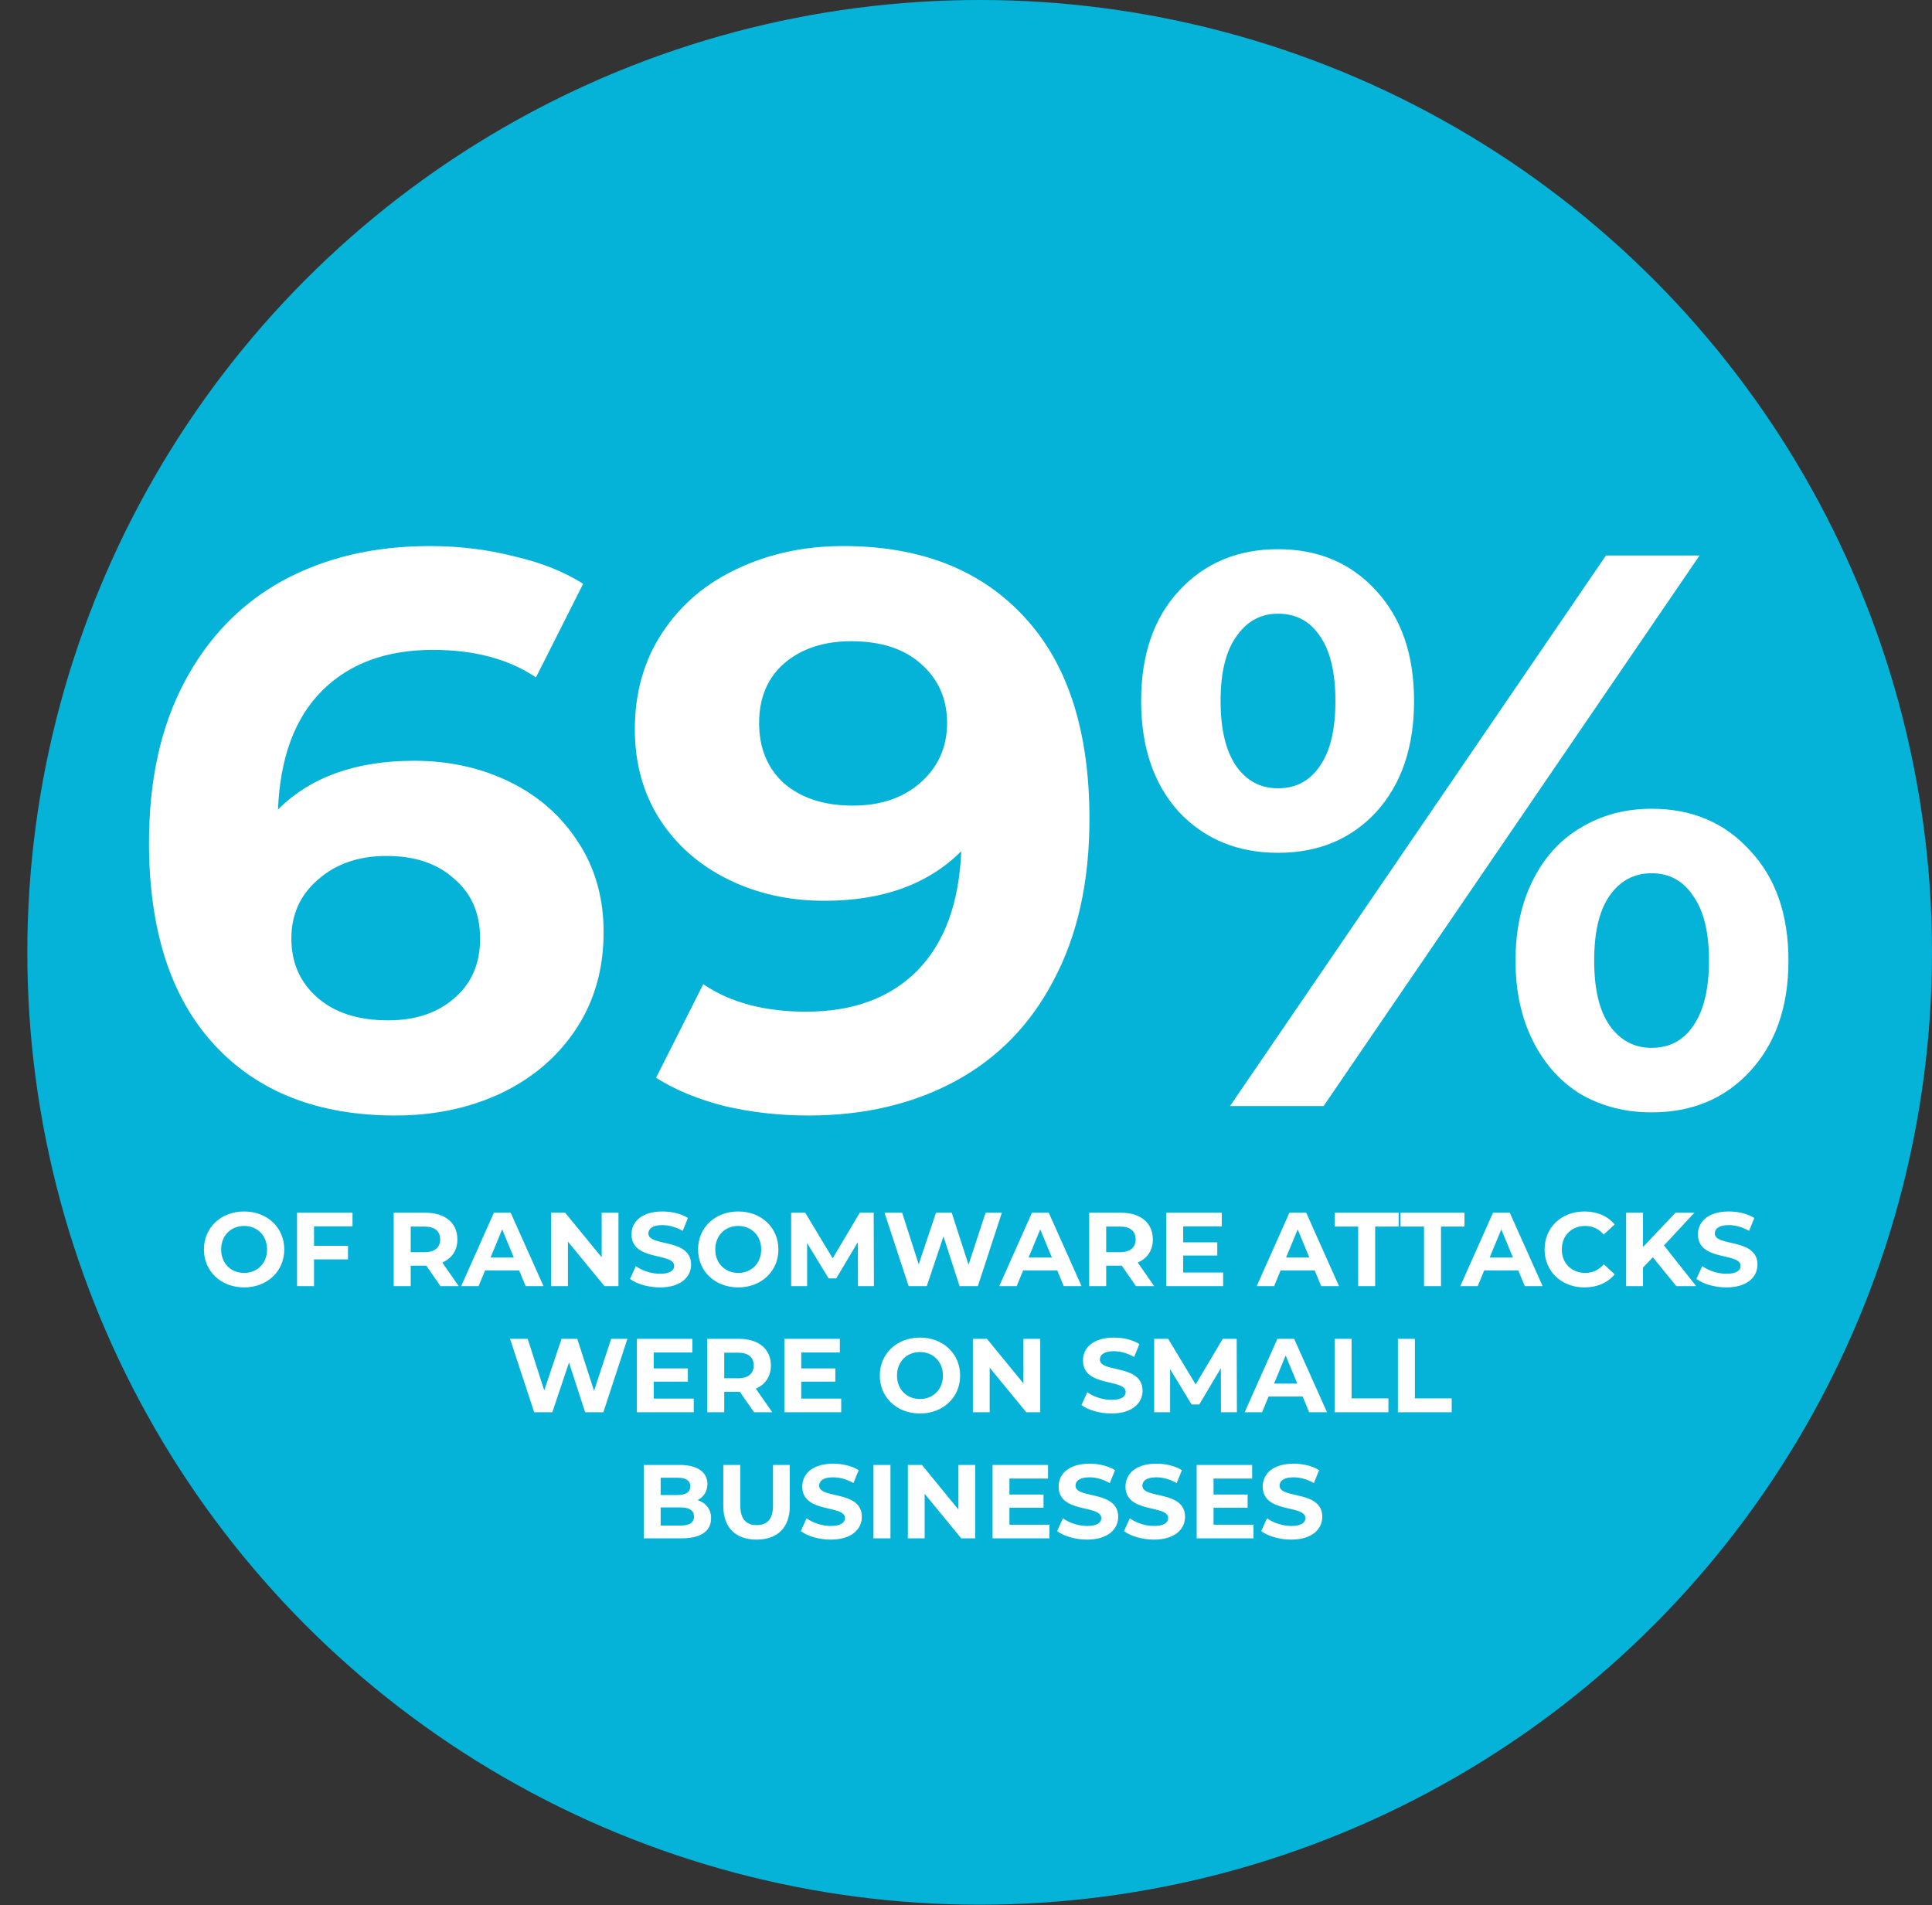 <svg width="429" height="423" viewBox="0 0 429 423" fill="none" xmlns="http://www.w3.org/2000/svg">
<rect x="0" y="0" width="429" height="423" fill="#333333" stroke="none"/>
<circle cx="217.535" cy="211.465" r="211.465" fill="#05B3D9"/>
<path d="M54.204 285.86C49.057 285.86 45.285 282.274 45.285 277.43C45.285 272.587 49.057 269.001 54.204 269.001C59.327 269.001 63.122 272.563 63.122 277.43C63.122 282.297 59.327 285.86 54.204 285.86ZM54.204 282.646C57.114 282.646 59.303 280.527 59.303 277.43C59.303 274.333 57.114 272.214 54.204 272.214C51.293 272.214 49.104 274.333 49.104 277.43C49.104 280.527 51.293 282.646 54.204 282.646ZM78.276 272.307H69.73V276.615H77.274V279.642H69.73V285.58H65.957V269.28H78.276V272.307ZM101.861 285.58H97.81L94.666 281.04H94.48H91.197V285.58H87.424V269.28H94.48C98.834 269.28 101.559 271.539 101.559 275.195C101.559 277.64 100.325 279.433 98.206 280.341L101.861 285.58ZM97.74 275.195C97.74 273.402 96.576 272.354 94.27 272.354H91.197V278.036H94.27C96.576 278.036 97.74 276.964 97.74 275.195ZM116.726 285.58L115.282 282.087H107.714L106.271 285.58H102.405L109.67 269.28H113.396L120.685 285.58H116.726ZM108.925 279.223H114.095L111.51 272.983L108.925 279.223ZM133.6 269.28H137.326V285.58H134.229L126.102 275.684V285.58H122.376V269.28H125.496L133.6 279.177V269.28ZM146.538 285.86C143.953 285.86 141.345 285.091 139.901 283.974L141.182 281.133C142.556 282.134 144.605 282.833 146.561 282.833C148.797 282.833 149.705 282.087 149.705 281.086C149.705 278.036 140.227 280.131 140.227 274.077C140.227 271.306 142.463 269.001 147.097 269.001C149.146 269.001 151.242 269.49 152.755 270.444L151.591 273.309C150.077 272.447 148.517 272.028 147.073 272.028C144.838 272.028 143.976 272.866 143.976 273.891C143.976 276.895 153.454 274.822 153.454 280.807C153.454 283.531 151.195 285.86 146.538 285.86ZM163.925 285.86C158.779 285.86 155.007 282.274 155.007 277.43C155.007 272.587 158.779 269.001 163.925 269.001C169.048 269.001 172.844 272.563 172.844 277.43C172.844 282.297 169.048 285.86 163.925 285.86ZM163.925 282.646C166.836 282.646 169.025 280.527 169.025 277.43C169.025 274.333 166.836 272.214 163.925 272.214C161.015 272.214 158.826 274.333 158.826 277.43C158.826 280.527 161.015 282.646 163.925 282.646ZM194.052 285.58H190.512L190.489 275.8L185.692 283.857H183.992L179.219 276.01V285.58H175.679V269.28H178.799L184.9 279.41L190.908 269.28H194.005L194.052 285.58ZM218.855 269.28H222.465L217.132 285.58H213.08L209.494 274.543L205.792 285.58H201.763L196.408 269.28H200.32L203.999 280.737L207.841 269.28H211.334L215.06 280.83L218.855 269.28ZM236.203 285.58L234.76 282.087H227.192L225.748 285.58H221.883L229.148 269.28H232.874L240.162 285.58H236.203ZM228.403 279.223H233.572L230.987 272.983L228.403 279.223ZM256.291 285.58H252.239L249.095 281.04H248.909H245.626V285.58H241.853V269.28H248.909C253.263 269.28 255.988 271.539 255.988 275.195C255.988 277.64 254.754 279.433 252.635 280.341L256.291 285.58ZM252.169 275.195C252.169 273.402 251.005 272.354 248.699 272.354H245.626V278.036H248.699C251.005 278.036 252.169 276.964 252.169 275.195ZM262.726 282.553H271.598V285.58H258.977V269.28H271.295V272.307H262.726V275.847H270.294V278.781H262.726V282.553ZM293.372 285.58L291.929 282.087H284.361L282.917 285.58H279.051L286.317 269.28H290.042L297.331 285.58H293.372ZM285.572 279.223H290.741L288.156 272.983L285.572 279.223ZM301.58 285.58V272.354H296.364V269.28H310.568V272.354H305.352V285.58H301.58ZM316.202 285.58V272.354H310.986V269.28H325.19V272.354H319.974V285.58H316.202ZM338.58 285.58L337.136 282.087H329.568L328.125 285.58H324.259L331.524 269.28H335.25L342.539 285.58H338.58ZM330.779 279.223H335.949L333.364 272.983L330.779 279.223ZM351.803 285.86C346.75 285.86 342.978 282.344 342.978 277.43C342.978 272.517 346.75 269.001 351.826 269.001C354.644 269.001 356.996 270.025 358.533 271.888L356.111 274.124C355.017 272.866 353.643 272.214 352.013 272.214C348.962 272.214 346.797 274.356 346.797 277.43C346.797 280.504 348.962 282.646 352.013 282.646C353.643 282.646 355.017 281.994 356.111 280.714L358.533 282.949C356.996 284.835 354.644 285.86 351.803 285.86ZM372.234 285.58L367.018 279.177L364.829 281.459V285.58H361.08V269.28H364.829V276.895L372.048 269.28H376.24L369.487 276.545L376.635 285.58H372.234ZM383.332 285.86C380.747 285.86 378.139 285.091 376.696 283.974L377.976 281.133C379.35 282.134 381.399 282.833 383.355 282.833C385.591 282.833 386.499 282.087 386.499 281.086C386.499 278.036 377.022 280.131 377.022 274.077C377.022 271.306 379.257 269.001 383.891 269.001C385.94 269.001 388.036 269.49 389.549 270.444L388.385 273.309C386.872 272.447 385.311 272.028 383.868 272.028C381.632 272.028 380.771 272.866 380.771 273.891C380.771 276.895 390.248 274.822 390.248 280.807C390.248 283.531 387.989 285.86 383.332 285.86ZM135.706 297.28H139.315L133.982 313.58H129.931L126.345 302.543L122.642 313.58H118.614L113.258 297.28H117.17L120.849 308.737L124.691 297.28H128.184L131.91 308.83L135.706 297.28ZM145.17 310.553H154.042V313.58H141.421V297.28H153.739V300.307H145.17V303.847H152.738V306.781H145.17V310.553ZM171.481 313.58H167.429L164.285 309.04H164.099H160.816V313.58H157.043V297.28H164.099C168.454 297.28 171.178 299.539 171.178 303.195C171.178 305.64 169.944 307.433 167.825 308.341L171.481 313.58ZM167.359 303.195C167.359 301.402 166.195 300.354 163.89 300.354H160.816V306.036H163.89C166.195 306.036 167.359 304.964 167.359 303.195ZM177.916 310.553H186.788V313.58H174.167V297.28H186.485V300.307H177.916V303.847H185.484V306.781H177.916V310.553ZM204.278 313.86C199.132 313.86 195.359 310.274 195.359 305.43C195.359 300.587 199.132 297.001 204.278 297.001C209.401 297.001 213.197 300.563 213.197 305.43C213.197 310.297 209.401 313.86 204.278 313.86ZM204.278 310.646C207.189 310.646 209.378 308.527 209.378 305.43C209.378 302.333 207.189 300.214 204.278 300.214C201.367 300.214 199.178 302.333 199.178 305.43C199.178 308.527 201.367 310.646 204.278 310.646ZM227.255 297.28H230.981V313.58H227.884L219.757 303.684V313.58H216.032V297.28H219.152L227.255 307.177V297.28ZM246.788 313.86C244.204 313.86 241.595 313.091 240.152 311.974L241.432 309.133C242.806 310.134 244.856 310.833 246.812 310.833C249.047 310.833 249.955 310.087 249.955 309.086C249.955 306.036 240.478 308.131 240.478 302.077C240.478 299.306 242.713 297.001 247.347 297.001C249.396 297.001 251.492 297.49 253.006 298.444L251.841 301.309C250.328 300.447 248.768 300.028 247.324 300.028C245.088 300.028 244.227 300.866 244.227 301.891C244.227 304.895 253.704 302.822 253.704 308.807C253.704 311.531 251.445 313.86 246.788 313.86ZM274.655 313.58H271.115L271.092 303.8L266.295 311.857H264.595L259.821 304.01V313.58H256.282V297.28H259.402L265.503 307.41L271.511 297.28H274.608L274.655 313.58ZM290.7 313.58L289.257 310.087H281.689L280.245 313.58H276.38L283.645 297.28H287.371L294.659 313.58H290.7ZM282.9 307.223H288.069L285.484 300.983L282.9 307.223ZM296.35 313.58V297.28H300.122V310.507H308.296V313.58H296.35ZM310.404 313.58V297.28H314.176V310.507H322.349V313.58H310.404ZM154.913 333.104C156.73 333.686 157.894 335.084 157.894 337.133C157.894 339.95 155.659 341.58 151.374 341.58H142.944V325.28H150.908C154.983 325.28 157.079 326.98 157.079 329.518C157.079 331.148 156.241 332.406 154.913 333.104ZM150.443 328.121H146.694V331.963H150.443C152.282 331.963 153.283 331.311 153.283 330.03C153.283 328.75 152.282 328.121 150.443 328.121ZM151.095 338.739C153.051 338.739 154.098 338.134 154.098 336.737C154.098 335.363 153.051 334.711 151.095 334.711H146.694V338.739H151.095ZM167.992 341.86C163.358 341.86 160.61 339.205 160.61 334.408V325.28H164.383V334.269C164.383 337.366 165.733 338.646 168.015 338.646C170.321 338.646 171.648 337.366 171.648 334.269V325.28H175.374V334.408C175.374 339.205 172.626 341.86 167.992 341.86ZM184.457 341.86C181.873 341.86 179.264 341.091 177.821 339.974L179.101 337.133C180.475 338.134 182.525 338.833 184.481 338.833C186.716 338.833 187.624 338.087 187.624 337.086C187.624 334.036 178.147 336.131 178.147 330.077C178.147 327.306 180.382 325.001 185.016 325.001C187.065 325.001 189.161 325.49 190.675 326.444L189.51 329.309C187.997 328.447 186.437 328.028 184.993 328.028C182.757 328.028 181.896 328.866 181.896 329.891C181.896 332.895 191.373 330.822 191.373 336.807C191.373 339.531 189.114 341.86 184.457 341.86ZM193.951 341.58V325.28H197.723V341.58H193.951ZM212.815 325.28H216.541V341.58H213.444L205.317 331.684V341.58H201.592V325.28H204.712L212.815 335.177V325.28ZM224.147 338.553H233.019V341.58H220.398V325.28H232.716V328.307H224.147V331.847H231.715V334.781H224.147V338.553ZM241.376 341.86C238.791 341.86 236.183 341.091 234.74 339.974L236.02 337.133C237.394 338.134 239.443 338.833 241.399 338.833C243.635 338.833 244.543 338.087 244.543 337.086C244.543 334.036 235.066 336.131 235.066 330.077C235.066 327.306 237.301 325.001 241.935 325.001C243.984 325.001 246.08 325.49 247.593 326.444L246.429 329.309C244.916 328.447 243.355 328.028 241.912 328.028C239.676 328.028 238.815 328.866 238.815 329.891C238.815 332.895 248.292 330.822 248.292 336.807C248.292 339.531 246.033 341.86 241.376 341.86ZM256.225 341.86C253.641 341.86 251.033 341.091 249.589 339.974L250.87 337.133C252.244 338.134 254.293 338.833 256.249 338.833C258.484 338.833 259.392 338.087 259.392 337.086C259.392 334.036 249.915 336.131 249.915 330.077C249.915 327.306 252.15 325.001 256.784 325.001C258.834 325.001 260.929 325.49 262.443 326.444L261.279 329.309C259.765 328.447 258.205 328.028 256.761 328.028C254.526 328.028 253.664 328.866 253.664 329.891C253.664 332.895 263.141 330.822 263.141 336.807C263.141 339.531 260.883 341.86 256.225 341.86ZM269.468 338.553H278.34V341.58H265.719V325.28H278.037V328.307H269.468V331.847H277.036V334.781H269.468V338.553ZM286.697 341.86C284.113 341.86 281.505 341.091 280.061 339.974L281.342 337.133C282.715 338.134 284.765 338.833 286.721 338.833C288.956 338.833 289.864 338.087 289.864 337.086C289.864 334.036 280.387 336.131 280.387 330.077C280.387 327.306 282.622 325.001 287.256 325.001C289.305 325.001 291.401 325.49 292.915 326.444L291.75 329.309C290.237 328.447 288.677 328.028 287.233 328.028C284.998 328.028 284.136 328.866 284.136 329.891C284.136 332.895 293.613 330.822 293.613 336.807C293.613 339.531 291.355 341.86 286.697 341.86Z" fill="white"/>
<path d="M91.941 168.926C99.742 168.926 106.844 170.498 113.248 173.641C119.652 176.785 124.716 181.267 128.442 187.089C132.168 192.794 134.031 199.43 134.031 206.998C134.031 215.149 131.993 222.309 127.918 228.48C123.843 234.651 118.254 239.424 111.152 242.801C104.166 246.061 96.365 247.691 87.75 247.691C70.635 247.691 57.245 242.451 47.581 231.973C37.918 221.494 33.086 206.533 33.086 187.089C33.086 173.234 35.705 161.358 40.945 151.461C46.184 141.565 53.461 134.055 62.775 128.932C72.206 123.809 83.093 121.248 95.434 121.248C101.954 121.248 108.183 122.004 114.121 123.518C120.175 124.915 125.298 126.953 129.49 129.631L119.011 150.413C112.957 146.338 105.331 144.301 96.133 144.301C85.77 144.301 77.562 147.328 71.508 153.382C65.453 159.437 62.193 168.227 61.728 179.754C68.946 172.535 79.017 168.926 91.941 168.926ZM86.178 226.559C92.232 226.559 97.122 224.929 100.848 221.669C104.69 218.409 106.611 213.984 106.611 208.396C106.611 202.807 104.69 198.383 100.848 195.123C97.122 191.746 92.116 190.058 85.829 190.058C79.658 190.058 74.593 191.804 70.635 195.297C66.676 198.674 64.697 203.04 64.697 208.396C64.697 213.751 66.618 218.117 70.46 221.494C74.302 224.87 79.541 226.559 86.178 226.559ZM187.248 121.248C204.363 121.248 217.753 126.487 227.417 136.966C237.08 147.328 241.912 162.289 241.912 181.85C241.912 195.705 239.292 207.581 234.053 217.477C228.93 227.374 221.653 234.883 212.223 240.006C202.792 245.129 191.905 247.691 179.564 247.691C173.044 247.691 166.815 246.992 160.877 245.595C154.939 244.081 149.874 241.986 145.683 239.308L156.161 218.525C162.099 222.6 169.726 224.638 179.04 224.638C189.402 224.638 197.611 221.61 203.665 215.556C209.719 209.385 212.979 200.537 213.445 189.01C206.11 196.345 195.981 200.013 183.057 200.013C175.256 200.013 168.154 198.441 161.75 195.297C155.346 192.154 150.282 187.729 146.556 182.024C142.83 176.203 140.967 169.508 140.967 161.94C140.967 153.79 143.005 146.629 147.08 140.459C151.155 134.288 156.685 129.572 163.671 126.312C170.773 122.936 178.632 121.248 187.248 121.248ZM189.344 178.881C195.515 178.881 200.521 177.192 204.363 173.816C208.322 170.323 210.301 165.899 210.301 160.543C210.301 155.187 208.38 150.821 204.538 147.444C200.812 144.068 195.631 142.38 188.995 142.38C182.94 142.38 177.992 144.01 174.15 147.27C170.424 150.53 168.561 154.954 168.561 160.543C168.561 166.131 170.424 170.614 174.15 173.99C177.992 177.251 183.057 178.881 189.344 178.881ZM283.778 189.359C274.813 189.359 267.478 186.332 261.773 180.278C256.184 174.107 253.39 165.899 253.39 155.653C253.39 145.407 256.184 137.257 261.773 131.202C267.478 125.032 274.813 121.946 283.778 121.946C292.743 121.946 300.02 125.032 305.609 131.202C311.197 137.257 313.991 145.407 313.991 155.653C313.991 165.899 311.197 174.107 305.609 180.278C300.02 186.332 292.743 189.359 283.778 189.359ZM356.605 123.343H377.388L293.907 245.595H273.125L356.605 123.343ZM283.778 175.038C287.736 175.038 290.822 173.408 293.034 170.148C295.363 166.888 296.527 162.056 296.527 155.653C296.527 149.249 295.363 144.417 293.034 141.157C290.822 137.897 287.736 136.267 283.778 136.267C279.936 136.267 276.85 137.955 274.522 141.332C272.193 144.592 271.029 149.366 271.029 155.653C271.029 161.94 272.193 166.772 274.522 170.148C276.85 173.408 279.936 175.038 283.778 175.038ZM366.734 246.992C360.913 246.992 355.673 245.653 351.016 242.975C346.475 240.181 342.924 236.222 340.363 231.099C337.801 225.977 336.521 220.039 336.521 213.286C336.521 206.533 337.801 200.595 340.363 195.472C342.924 190.349 346.475 186.448 351.016 183.771C355.673 180.976 360.913 179.579 366.734 179.579C375.699 179.579 382.976 182.665 388.565 188.835C394.27 194.89 397.123 203.04 397.123 213.286C397.123 223.531 394.27 231.74 388.565 237.911C382.976 243.965 375.699 246.992 366.734 246.992ZM366.734 232.671C370.693 232.671 373.778 231.041 375.99 227.781C378.319 224.405 379.483 219.573 379.483 213.286C379.483 206.998 378.319 202.225 375.99 198.965C373.778 195.588 370.693 193.9 366.734 193.9C362.892 193.9 359.807 195.53 357.478 198.79C355.15 202.05 353.985 206.882 353.985 213.286C353.985 219.689 355.15 224.521 357.478 227.781C359.807 231.041 362.892 232.671 366.734 232.671Z" fill="white"/>
</svg>
